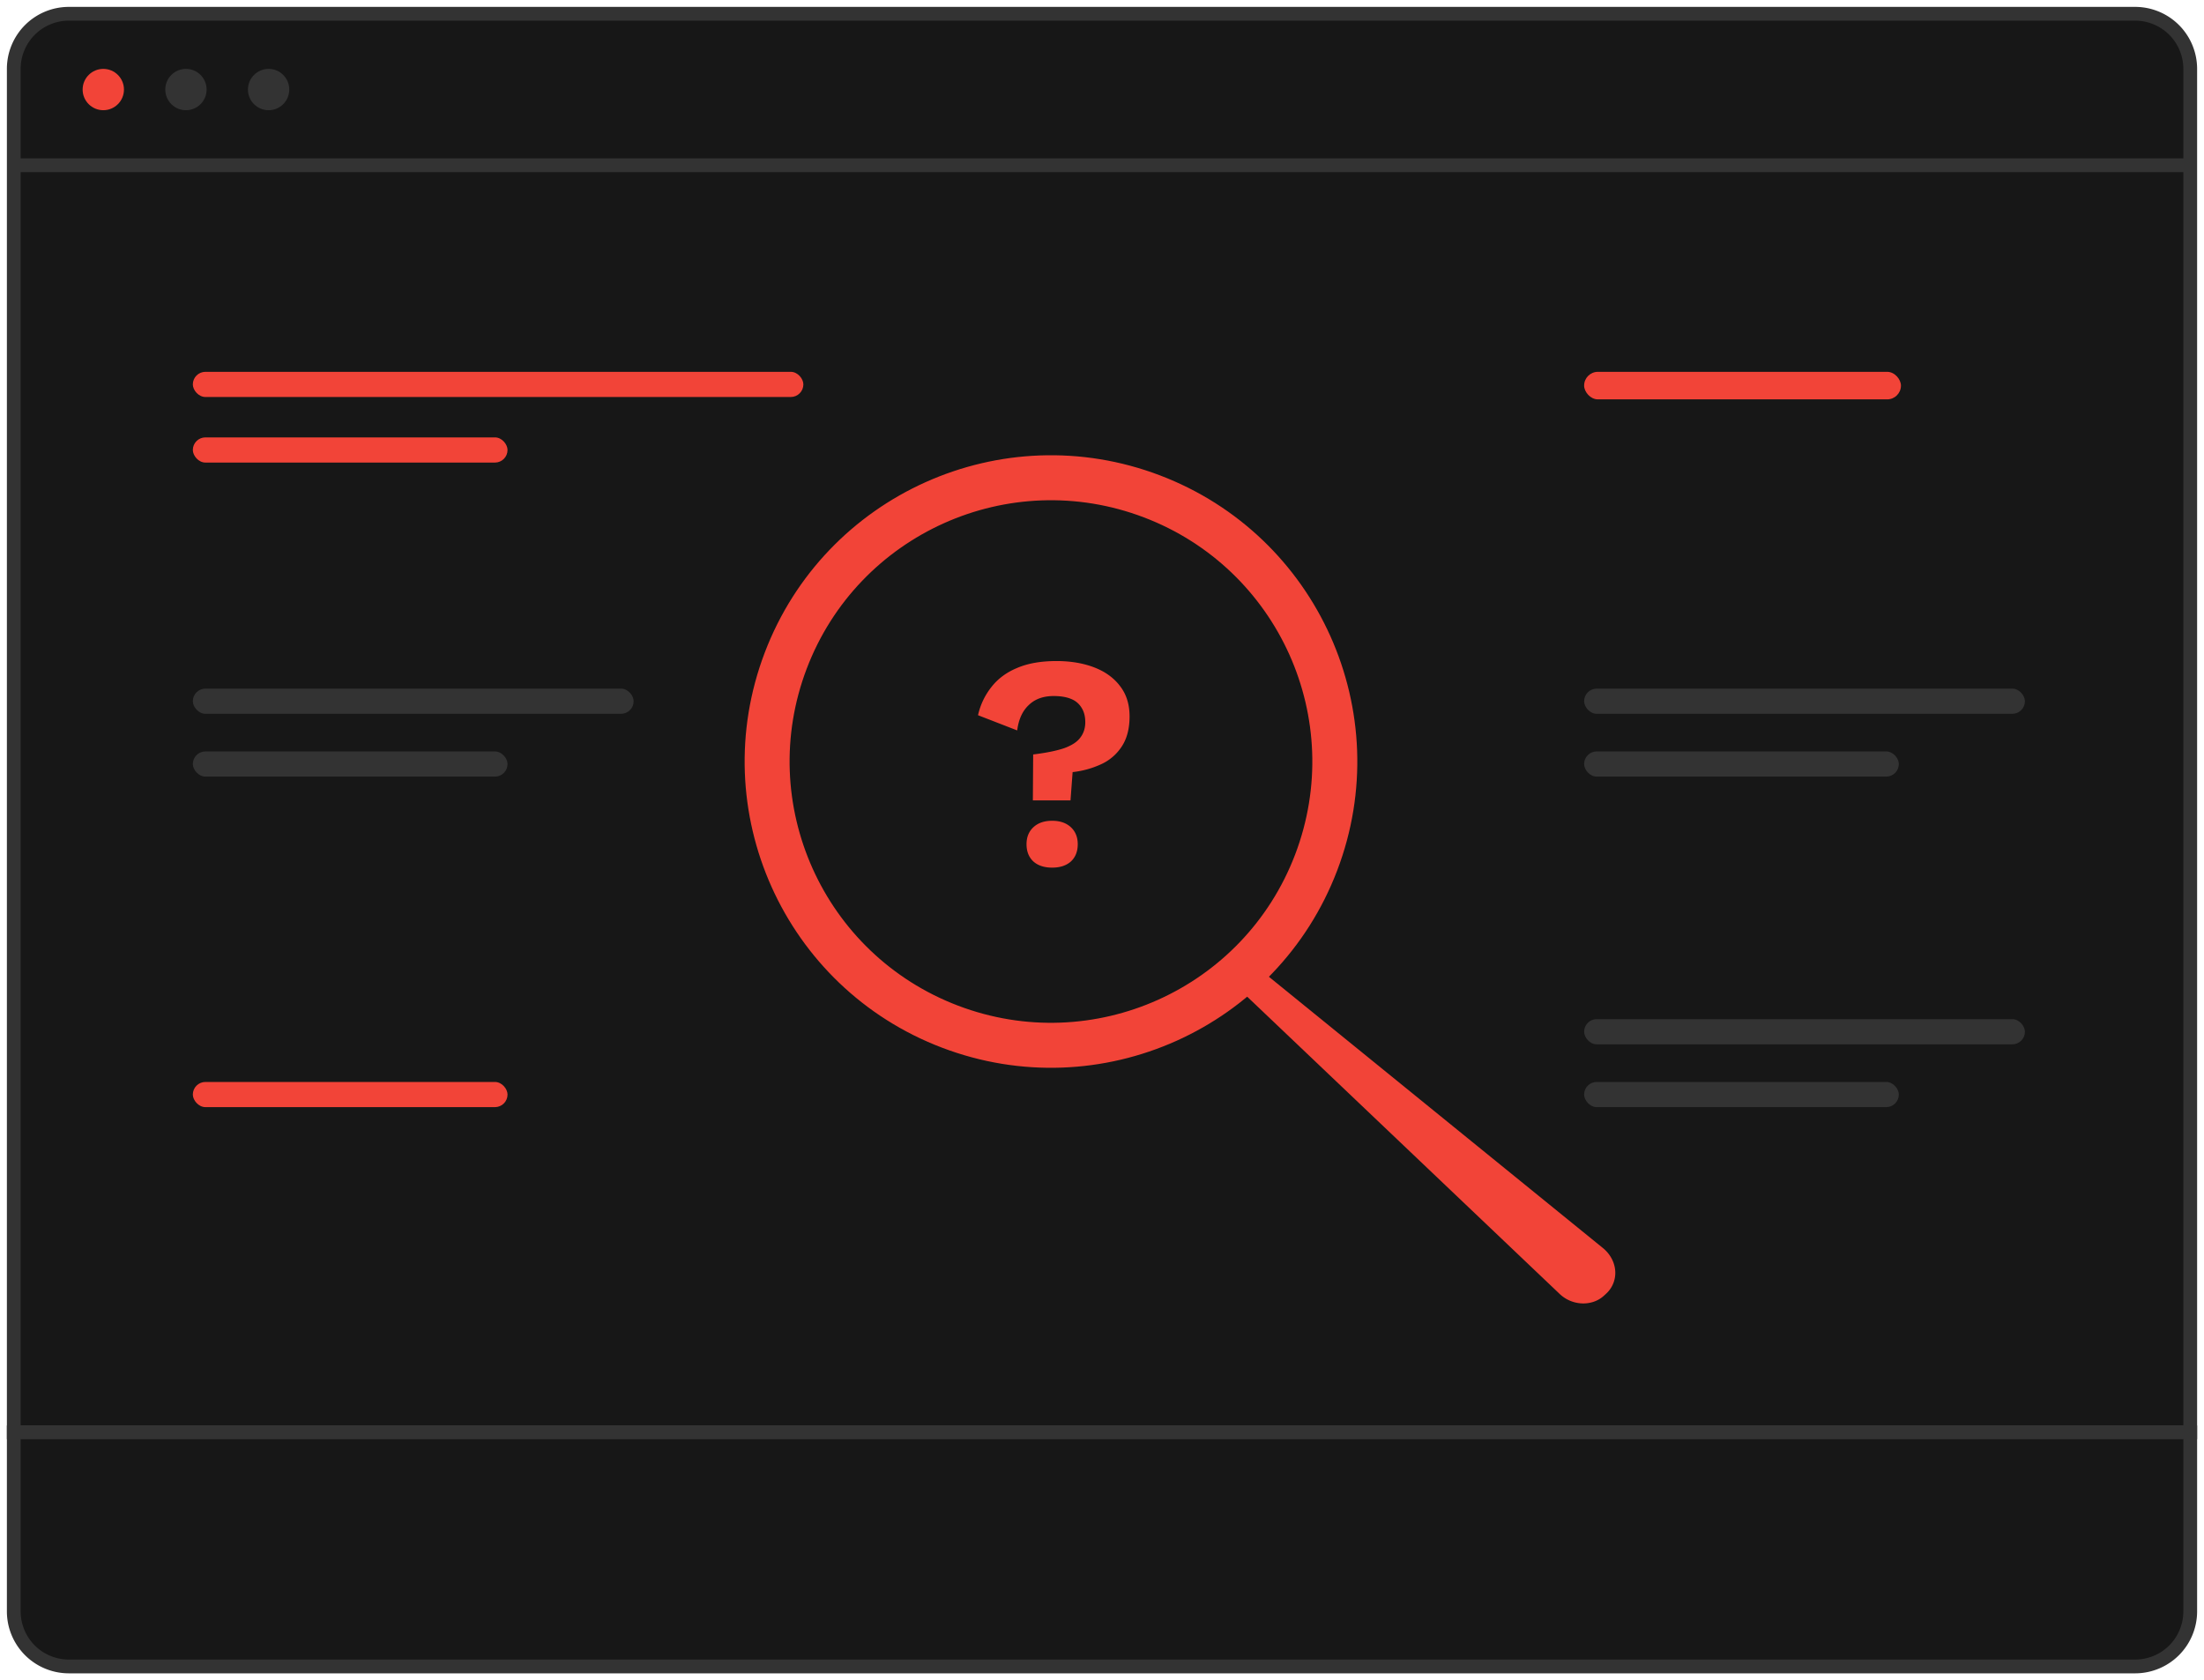 <svg width="160" height="122" fill="none" xmlns="http://www.w3.org/2000/svg"><g clip-path="url(#a)"><path d="M1 5a4 4 0 0 1 4-4h150a4 4 0 0 1 4 4v98.999H1V5z" fill="#171717" stroke="#333"/><path d="M159 11.998H1" stroke="#333"/><path d="M1 104h158v13a4 4 0 0 1-4 4H5a4 4 0 0 1-4-4v-13z" fill="#171717" stroke="#333"/><circle cx="7.499" cy="6.502" fill="#F24438" r="1.5"/><circle cx="19.5" cy="6.502" fill="#333" r="1.5"/><circle cx="13.499" cy="6.502" fill="#333" r="1.5"/><rect x="13.999" y="26.998" width="44.322" height="1.828" rx=".914" fill="#F24438"/><rect x="115" y="26.998" width="23" height="2" rx="1" fill="#F24438"/><rect x="13.999" y="50.001" width="32" height="1.828" rx=".914" fill="#333"/><rect x="115" y="50.001" width="32" height="1.828" rx=".914" fill="#333"/><rect x="115" y="74" width="32" height="1.828" rx=".914" fill="#333"/><rect x="13.999" y="31.759" width="22.846" height="1.828" rx=".914" fill="#F24438"/><rect x="13.999" y="54.561" width="22.846" height="1.828" rx=".914" fill="#333"/><rect x="115" y="54.561" width="22.846" height="1.828" rx=".914" fill="#333"/><rect x="115" y="78.56" width="22.846" height="1.828" rx=".914" fill="#333"/><rect x="13.999" y="78.56" width="22.846" height="1.828" rx=".914" fill="#F24438"/><path d="m90.1 69.285 26.263 21.333c.26.212.474.468.628.754.154.285.245.593.267.905a2.047 2.047 0 0 1-.662 1.659l-.16.147a2.088 2.088 0 0 1-.724.43 2.333 2.333 0 0 1-.864.127 2.495 2.495 0 0 1-1.619-.683l-24.51-23.32 1.38-1.352z" fill="#F24438"/><path d="M84.202 34.514c11.476 4.366 17.24 17.21 12.874 28.686-4.367 11.476-17.21 17.24-28.686 12.873-11.476-4.366-17.24-17.209-12.874-28.685 4.366-11.476 17.208-17.24 28.686-12.874zm-14.65 38.507c9.79 3.725 20.747-1.192 24.472-10.983 3.725-9.79-1.192-20.747-10.983-24.472-9.791-3.725-20.75 1.192-24.476 10.982-3.724 9.79 1.194 20.748 10.986 24.473z" fill="#F24438"/><path d="M76.686 47.998c1.036 0 1.954.155 2.756.464.802.31 1.429.766 1.88 1.37.453.59.679 1.318.679 2.187 0 .884-.19 1.613-.569 2.187a3.52 3.52 0 0 1-1.487 1.281 6.666 6.666 0 0 1-2.078.575l-.153 2.054h-2.733l.022-3.335c.962-.118 1.72-.273 2.274-.464.554-.207.94-.464 1.159-.774.233-.309.35-.677.35-1.104 0-.413-.088-.759-.263-1.038a1.535 1.535 0 0 0-.743-.641c-.335-.147-.765-.221-1.29-.221-.758 0-1.363.22-1.815.663-.452.427-.73 1.038-.831 1.833L71 51.931a5.032 5.032 0 0 1 .962-2.033c.466-.604 1.086-1.067 1.859-1.391.787-.34 1.742-.508 2.864-.508zm-.306 11.598c.569 0 1.02.155 1.356.464.335.31.503.722.503 1.237 0 .53-.168.95-.503 1.26-.335.294-.787.441-1.356.441-.568 0-1.02-.147-1.355-.441-.336-.31-.504-.73-.504-1.26 0-.515.168-.927.504-1.237.335-.309.787-.464 1.355-.464z" fill="#F24438"/></g><defs><clipPath id="a"><path fill="#fff" d="M0 0h160v122H0z"/></clipPath></defs></svg>